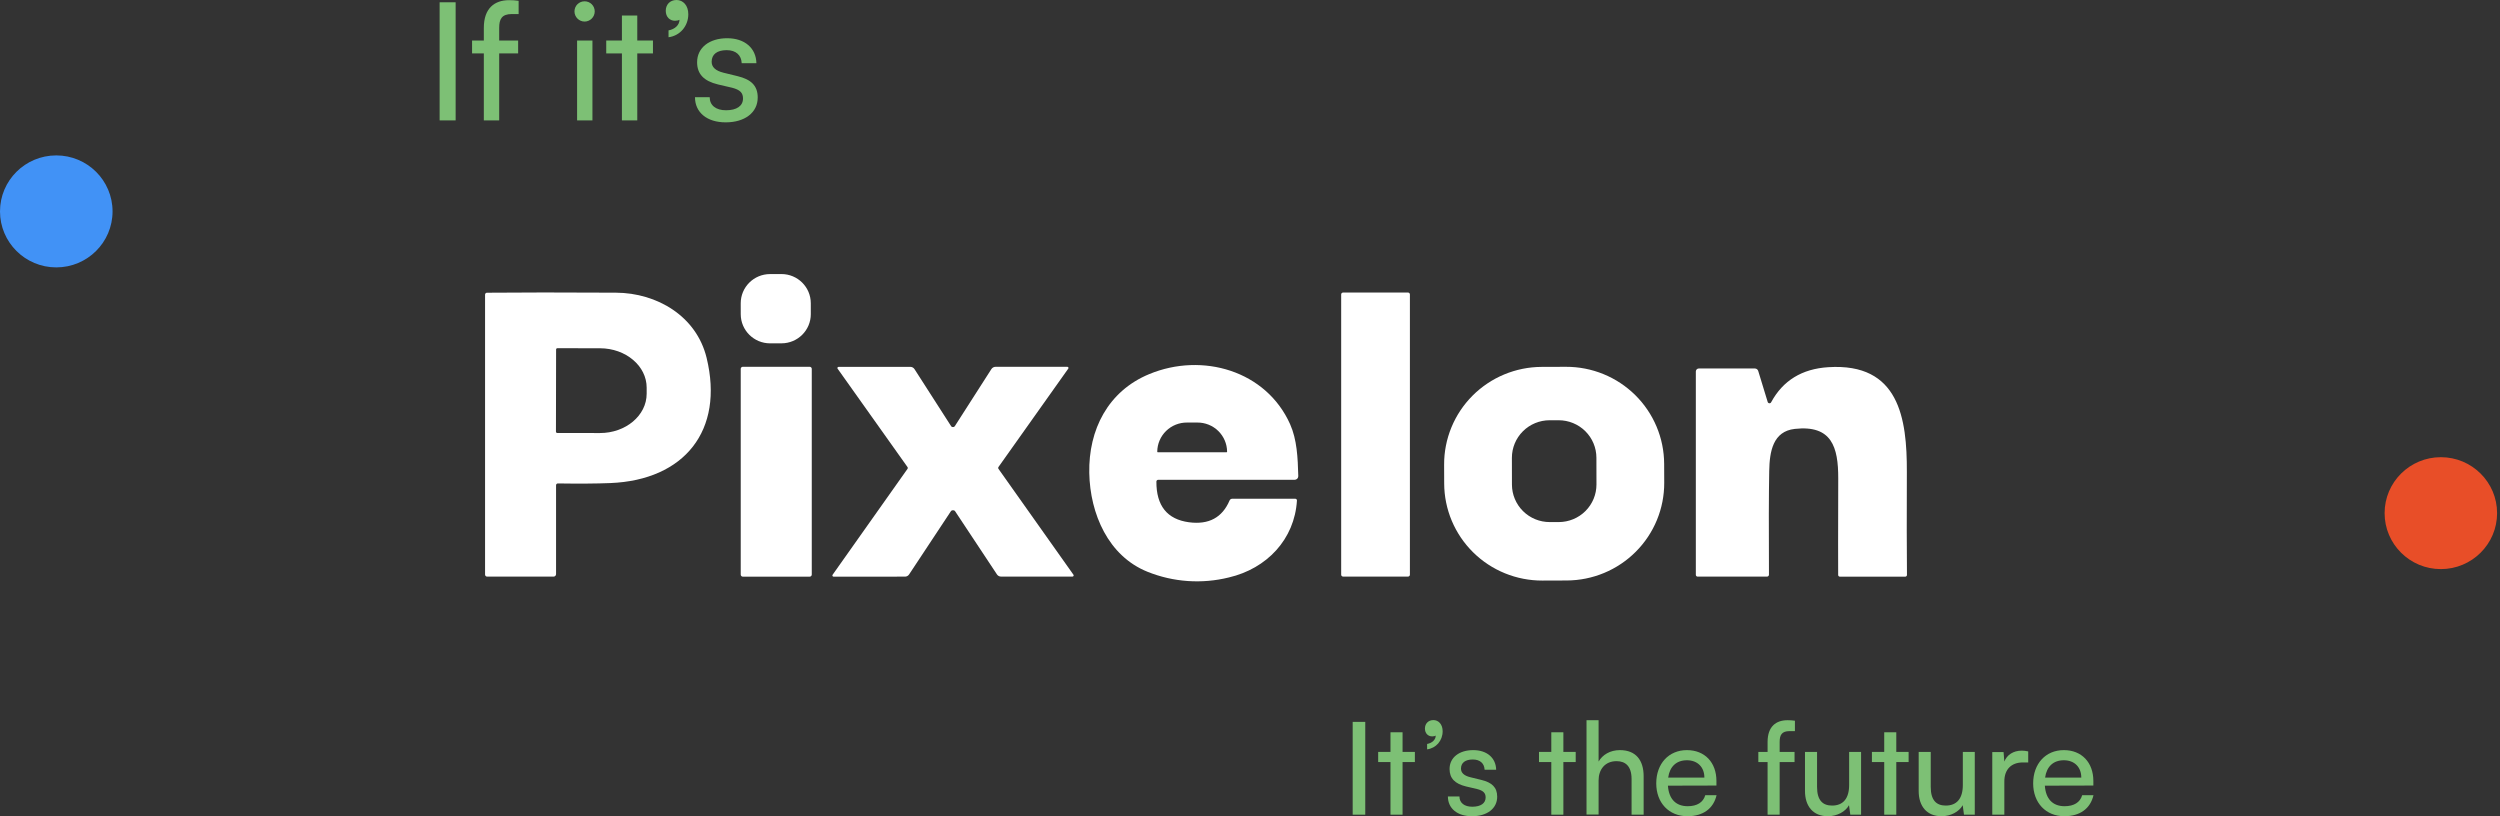 <svg width="487" height="159" viewBox="0 0 487 159" fill="none" xmlns="http://www.w3.org/2000/svg">
<rect x="0" y="0" width="487" height="159" fill="#333333" stroke="none"/>
<g clip-path="url(#clip0_10583_9337)">
<path d="M10.963 52.088C17.017 52.088 21.925 47.205 21.925 41.18C21.925 35.156 17.017 30.273 10.963 30.273C4.908 30.273 0 35.156 0 41.18C0 47.205 4.908 52.088 10.963 52.088Z" fill="#4192F6"/>
<path d="M152.218 53.386L149.996 53.39C146.841 53.396 144.287 55.946 144.293 59.085L144.296 61.209C144.302 64.349 146.864 66.89 150.02 66.884L152.242 66.88C155.397 66.875 157.951 64.325 157.945 61.185L157.942 59.062C157.936 55.922 155.374 53.381 152.218 53.386Z" fill="white"/>
<path d="M94.853 57.022C101.184 56.96 109.567 56.957 120.002 57.015C127.988 57.058 135.662 61.58 137.644 69.693C141.1 83.859 133.324 93.517 118.898 94.102C116.086 94.213 112.679 94.237 108.676 94.174C108.583 94.172 108.493 94.207 108.425 94.271C108.392 94.302 108.366 94.34 108.348 94.382C108.33 94.423 108.321 94.468 108.32 94.513V111.836C108.32 111.901 108.308 111.964 108.283 112.024C108.258 112.084 108.222 112.138 108.176 112.183C108.13 112.229 108.076 112.265 108.016 112.29C107.956 112.315 107.892 112.327 107.827 112.327H94.889C94.783 112.327 94.682 112.285 94.607 112.211C94.532 112.136 94.49 112.035 94.49 111.93V57.391C94.49 57.294 94.528 57.202 94.596 57.133C94.664 57.064 94.756 57.024 94.853 57.022ZM108.328 68.082L108.299 84.09C108.299 84.157 108.325 84.221 108.373 84.268C108.421 84.316 108.485 84.343 108.553 84.343L116.858 84.357C121.884 84.366 125.964 80.94 125.97 76.706V75.522C125.977 71.291 121.912 67.853 116.889 67.843L108.582 67.829C108.514 67.829 108.45 67.856 108.402 67.903C108.354 67.95 108.328 68.015 108.328 68.082Z" fill="white"/>
<path d="M274.279 56.986H261.632C261.427 56.986 261.261 57.151 261.261 57.354V111.952C261.261 112.155 261.427 112.32 261.632 112.32H274.279C274.483 112.32 274.649 112.155 274.649 111.952V57.354C274.649 57.151 274.483 56.986 274.279 56.986Z" fill="white"/>
<path d="M225.266 93.813C225.247 98.528 227.364 101.169 231.619 101.737C235.466 102.248 238.102 100.829 239.525 97.483C239.568 97.386 239.638 97.304 239.727 97.246C239.816 97.188 239.92 97.157 240.026 97.157H252.324C252.368 97.157 252.412 97.166 252.452 97.183C252.492 97.201 252.528 97.226 252.558 97.258C252.588 97.29 252.611 97.328 252.626 97.369C252.641 97.41 252.647 97.453 252.644 97.497C252.186 105.06 246.778 110.76 239.387 112.486C234.117 113.794 228.566 113.407 223.531 111.381C215.901 108.318 212.343 100.097 212.191 92.13C212.031 83.714 215.835 76.194 223.879 72.871C234.239 68.587 246.654 72.214 251.308 82.623C252.651 85.628 252.811 89.125 252.905 92.744C252.908 92.838 252.892 92.931 252.857 93.019C252.823 93.106 252.771 93.186 252.705 93.253C252.638 93.32 252.559 93.374 252.472 93.41C252.385 93.447 252.291 93.466 252.197 93.466H225.615C225.522 93.466 225.433 93.503 225.368 93.568C225.303 93.633 225.266 93.721 225.266 93.813ZM225.549 88.106H238.922C238.953 88.106 238.983 88.094 239.004 88.072C239.026 88.05 239.038 88.021 239.038 87.99V87.976C239.023 86.459 238.402 85.01 237.313 83.948C236.224 82.885 234.755 82.297 233.23 82.312H231.241C229.716 82.297 228.248 82.885 227.158 83.948C226.069 85.01 225.449 86.459 225.433 87.976V87.99C225.433 88.021 225.445 88.05 225.467 88.072C225.489 88.094 225.518 88.106 225.549 88.106Z" fill="white"/>
<path d="M157.725 71.448H144.701C144.476 71.448 144.294 71.629 144.294 71.853V111.93C144.294 112.153 144.476 112.335 144.701 112.335H157.725C157.95 112.335 158.132 112.153 158.132 111.93V71.853C158.132 71.629 157.95 71.448 157.725 71.448Z" fill="white"/>
<path d="M185.641 83.194C185.706 83.201 185.772 83.191 185.832 83.164C185.892 83.138 185.944 83.095 185.982 83.042C188.813 78.626 191.192 74.913 193.118 71.903C193.205 71.766 193.325 71.653 193.467 71.575C193.609 71.497 193.769 71.455 193.932 71.455H207.922C207.963 71.456 208.003 71.468 208.038 71.489C208.072 71.511 208.101 71.541 208.12 71.577C208.139 71.612 208.147 71.652 208.144 71.692C208.141 71.732 208.127 71.77 208.103 71.802L194.505 90.967C194.467 91.021 194.447 91.085 194.447 91.151C194.447 91.217 194.467 91.281 194.505 91.335L209.105 111.952C209.131 111.986 209.146 112.027 209.15 112.07C209.153 112.113 209.145 112.156 209.125 112.194C209.106 112.232 209.076 112.264 209.039 112.286C209.002 112.309 208.959 112.32 208.916 112.32H194.999C194.844 112.32 194.692 112.282 194.556 112.211C194.419 112.139 194.302 112.035 194.215 111.908C193.794 111.301 191.071 107.191 186.047 99.577C186.004 99.515 185.943 99.467 185.873 99.44C185.798 99.412 185.72 99.395 185.641 99.389C185.563 99.395 185.487 99.412 185.415 99.44C185.345 99.467 185.284 99.515 185.241 99.577C180.222 107.196 177.502 111.309 177.081 111.916C176.994 112.042 176.877 112.146 176.74 112.218C176.603 112.29 176.451 112.327 176.297 112.327L162.379 112.335C162.336 112.335 162.294 112.323 162.257 112.301C162.22 112.279 162.19 112.247 162.17 112.208C162.151 112.17 162.142 112.127 162.146 112.084C162.149 112.042 162.165 112.001 162.19 111.966L176.776 91.342C176.814 91.288 176.834 91.224 176.834 91.158C176.834 91.092 176.814 91.028 176.776 90.974L163.163 71.816C163.14 71.784 163.125 71.746 163.122 71.707C163.119 71.667 163.128 71.627 163.147 71.592C163.166 71.556 163.194 71.525 163.229 71.504C163.264 71.482 163.304 71.471 163.345 71.47L177.335 71.462C177.497 71.463 177.657 71.504 177.799 71.582C177.942 71.66 178.062 71.773 178.148 71.91C180.079 74.915 182.461 78.626 185.292 83.042C185.331 83.096 185.384 83.138 185.446 83.165C185.507 83.192 185.574 83.202 185.641 83.194Z" fill="white"/>
<path d="M324.191 94.042C324.2 96.533 323.716 99.001 322.766 101.306C321.816 103.611 320.419 105.707 318.654 107.475C316.89 109.243 314.794 110.647 312.484 111.609C310.174 112.57 307.697 113.069 305.193 113.078L300.459 113.095C297.956 113.103 295.475 112.621 293.158 111.676C290.842 110.731 288.735 109.341 286.959 107.586C285.182 105.83 283.771 103.744 282.804 101.446C281.838 99.148 281.336 96.683 281.328 94.191L281.315 90.507C281.306 88.016 281.79 85.548 282.74 83.243C283.69 80.938 285.087 78.842 286.851 77.074C288.615 75.307 290.712 73.902 293.022 72.941C295.332 71.979 297.809 71.48 300.313 71.471L305.046 71.455C310.103 71.437 314.959 73.419 318.546 76.964C322.134 80.509 324.16 85.327 324.177 90.358L324.191 94.042ZM310.981 89.161C310.978 87.222 310.2 85.365 308.82 83.996C307.439 82.628 305.57 81.861 303.621 81.865H301.85C299.901 81.869 298.034 82.642 296.659 84.016C295.284 85.389 294.514 87.25 294.517 89.188L294.526 94.404C294.53 96.342 295.308 98.2 296.688 99.568C298.068 100.937 299.938 101.703 301.887 101.7H303.658C305.607 101.696 307.474 100.922 308.849 99.549C310.224 98.176 310.994 96.315 310.991 94.376L310.981 89.161Z" fill="white"/>
<path d="M330.929 71.78H341.849C341.995 71.781 342.138 71.828 342.256 71.915C342.374 72.002 342.46 72.125 342.502 72.264L344.346 78.303C344.367 78.372 344.408 78.433 344.463 78.478C344.519 78.523 344.587 78.551 344.658 78.558C344.73 78.565 344.802 78.551 344.865 78.517C344.928 78.483 344.98 78.432 345.014 78.368C347.308 74.13 351.023 71.85 356.158 71.528C369.952 70.653 371.492 81.482 371.455 91.942C371.421 100.471 371.429 107.153 371.477 111.988C371.478 112.033 371.47 112.078 371.453 112.12C371.436 112.162 371.411 112.2 371.38 112.233C371.348 112.265 371.31 112.291 371.268 112.308C371.226 112.326 371.181 112.335 371.136 112.335H358.402C358.315 112.334 358.233 112.299 358.172 112.238C358.111 112.178 358.076 112.095 358.075 112.01C358.056 110.136 358.06 103.868 358.089 93.206C358.104 87.066 356.819 82.76 349.639 83.548C345.377 84.017 344.709 87.933 344.644 91.754C344.561 96.3 344.545 103.03 344.593 111.945C344.593 112.046 344.552 112.143 344.48 112.215C344.408 112.287 344.31 112.327 344.208 112.327H330.697C330.605 112.327 330.516 112.291 330.451 112.226C330.385 112.161 330.349 112.073 330.349 111.981V72.358C330.349 72.205 330.41 72.058 330.519 71.95C330.628 71.841 330.775 71.78 330.929 71.78Z" fill="white"/>
<path d="M475.478 110.861C481.528 110.861 486.433 105.981 486.433 99.96C486.433 93.94 481.528 89.06 475.478 89.06C469.427 89.06 464.522 93.94 464.522 99.96C464.522 105.981 469.427 110.861 475.478 110.861Z" fill="#E84E28"/>
</g>
<path d="M88.758 0.446V23.453H85.639V0.446H88.758Z" fill="#7DC075"/>
<path d="M91.959 7.892H94.251V5.41C94.251 1.591 96.351 0.032 99.183 0.032C99.756 0.032 100.424 0.064 101.029 0.159V2.737H99.692C97.751 2.737 97.242 3.723 97.242 5.41V7.892H100.933V10.406H97.242V23.453H94.251V10.406H91.959V7.892Z" fill="#7DC075"/>
<path d="M113.88 4.201C112.798 4.201 111.907 3.31 111.907 2.228C111.907 1.114 112.798 0.255 113.88 0.255C114.962 0.255 115.853 1.114 115.853 2.228C115.853 3.31 114.962 4.201 113.88 4.201ZM112.416 23.453V7.892H115.407V23.453H112.416Z" fill="#7DC075"/>
<path d="M124.141 23.453H121.15V10.406H118.095V7.892H121.15V3.023H124.141V7.892H127.196V10.406H124.141V23.453Z" fill="#7DC075"/>
<path d="M134.082 2.769C134.082 5.092 132.459 6.969 130.231 7.256V5.919C131.472 5.696 132.363 4.869 132.363 3.851C132.14 3.978 131.854 4.041 131.472 4.041C130.517 4.041 129.69 3.341 129.69 2.1C129.69 0.891 130.517 0 131.79 0C133.063 0 134.082 1.05 134.082 2.769Z" fill="#7DC075"/>
<path d="M135.383 18.934H138.247C138.247 20.526 139.456 21.48 141.429 21.48C143.529 21.48 144.739 20.621 144.739 19.189C144.739 18.139 144.23 17.503 142.607 17.089L139.87 16.452C137.101 15.784 135.797 14.416 135.797 12.124C135.797 9.26 138.215 7.447 141.652 7.447C145.057 7.447 147.285 9.356 147.348 12.315H144.484C144.42 10.756 143.37 9.77 141.556 9.77C139.679 9.77 138.629 10.597 138.629 12.029C138.629 13.079 139.392 13.779 140.92 14.161L143.657 14.829C146.298 15.466 147.603 16.675 147.603 18.998C147.603 21.958 145.057 23.835 141.365 23.835C137.706 23.835 135.383 21.894 135.383 18.934Z" fill="#7DC075"/>
<path d="M265.952 140.622V158.7H263.501V140.622H265.952Z" fill="#7DC075"/>
<path d="M273.218 158.7H270.867V148.448H268.467V146.473H270.867V142.648H273.218V146.473H275.618V148.448H273.218V158.7Z" fill="#7DC075"/>
<path d="M281.028 142.448C281.028 144.273 279.753 145.748 278.002 145.973V144.923C278.977 144.748 279.678 144.098 279.678 143.298C279.503 143.398 279.277 143.448 278.977 143.448C278.227 143.448 277.577 142.898 277.577 141.923C277.577 140.972 278.227 140.272 279.227 140.272C280.228 140.272 281.028 141.097 281.028 142.448Z" fill="#7DC075"/>
<path d="M282.05 155.149H284.3C284.3 156.4 285.251 157.15 286.801 157.15C288.451 157.15 289.401 156.475 289.401 155.349C289.401 154.524 289.001 154.024 287.726 153.699L285.576 153.199C283.4 152.674 282.375 151.599 282.375 149.799C282.375 147.548 284.275 146.123 286.976 146.123C289.651 146.123 291.401 147.623 291.451 149.949H289.201C289.151 148.724 288.326 147.948 286.901 147.948C285.426 147.948 284.6 148.599 284.6 149.724C284.6 150.549 285.201 151.099 286.401 151.399L288.551 151.924C290.626 152.424 291.652 153.374 291.652 155.199C291.652 157.525 289.651 159 286.751 159C283.875 159 282.05 157.475 282.05 155.149Z" fill="#7DC075"/>
<path d="M304.545 158.7H302.195V148.448H299.795V146.473H302.195V142.648H304.545V146.473H306.946V148.448H304.545V158.7Z" fill="#7DC075"/>
<path d="M311.405 158.675H309.055V140.297H311.405V148.348C312.18 147.023 313.656 146.123 315.556 146.123C318.681 146.123 320.182 148.098 320.182 151.224V158.7H317.831V151.749C317.831 149.274 316.656 148.273 314.906 148.273C312.63 148.273 311.405 149.924 311.405 152.024V158.675Z" fill="#7DC075"/>
<path d="M328.713 159C325.112 159 322.637 156.4 322.637 152.599C322.637 148.774 325.062 146.123 328.613 146.123C332.088 146.123 334.363 148.523 334.363 152.149V153.024L324.912 153.049C325.087 155.625 326.437 157.05 328.763 157.05C330.588 157.05 331.788 156.3 332.188 154.899H334.388C333.788 157.525 331.738 159 328.713 159ZM328.613 148.098C326.562 148.098 325.262 149.324 324.962 151.474H332.013C332.013 149.449 330.688 148.098 328.613 148.098Z" fill="#7DC075"/>
<path d="M342.525 146.473H344.326V144.523C344.326 141.523 345.976 140.297 348.201 140.297C348.651 140.297 349.176 140.322 349.651 140.397V142.423H348.601C347.076 142.423 346.676 143.198 346.676 144.523V146.473H349.576V148.448H346.676V158.7H344.326V148.448H342.525V146.473Z" fill="#7DC075"/>
<path d="M360.212 146.473H362.538V158.7H360.438L360.187 156.85C359.487 158.125 357.862 159 356.062 159C353.211 159 351.611 157.075 351.611 154.074V146.473H353.962V153.299C353.962 155.925 355.087 156.925 356.887 156.925C359.037 156.925 360.212 155.55 360.212 152.924V146.473Z" fill="#7DC075"/>
<path d="M369.398 158.7H367.048V148.448H364.648V146.473H367.048V142.648H369.398V146.473H371.799V148.448H369.398V158.7Z" fill="#7DC075"/>
<path d="M382.359 146.473H384.685V158.7H382.584L382.334 156.85C381.634 158.125 380.009 159 378.209 159C375.358 159 373.758 157.075 373.758 154.074V146.473H376.108V153.299C376.108 155.925 377.233 156.925 379.034 156.925C381.184 156.925 382.359 155.55 382.359 152.924V146.473Z" fill="#7DC075"/>
<path d="M395.096 146.373V148.524H394.045C391.82 148.524 390.445 149.874 390.445 152.224V158.7H388.095V146.498H390.295L390.445 148.348C390.945 147.073 392.17 146.223 393.845 146.223C394.27 146.223 394.621 146.273 395.096 146.373Z" fill="#7DC075"/>
<path d="M402.136 159C398.536 159 396.06 156.4 396.06 152.599C396.06 148.774 398.486 146.123 402.036 146.123C405.512 146.123 407.787 148.523 407.787 152.149V153.024L398.336 153.049C398.511 155.625 399.861 157.05 402.186 157.05C404.012 157.05 405.212 156.3 405.612 154.899H407.812C407.212 157.525 405.162 159 402.136 159ZM402.036 148.098C399.986 148.098 398.686 149.324 398.386 151.474H405.437C405.437 149.449 404.112 148.098 402.036 148.098Z" fill="#7DC075"/>
<defs>
<clipPath id="clip0_10583_9337">
<rect width="486.433" height="82.966" fill="white" transform="translate(0 30.273)"/>
</clipPath>
</defs>
</svg>
